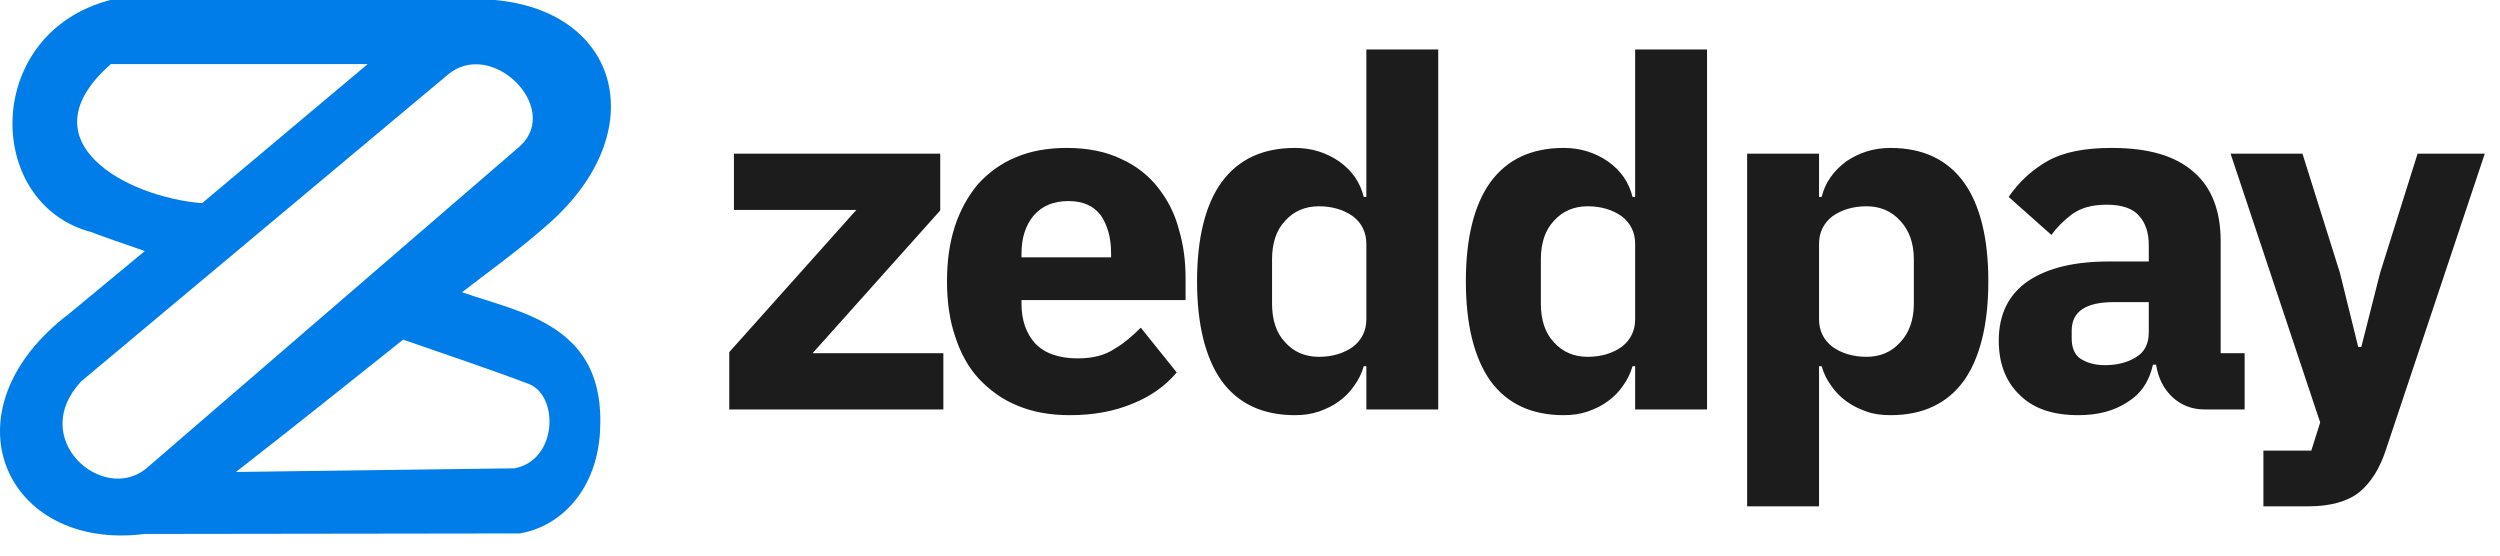 <svg width="117" height="26" viewBox="0 0 117 26" fill="none" xmlns="http://www.w3.org/2000/svg">
<path d="M34.129 19.162V16.48L40.078 9.824H34.348V7.191H44.003V9.849L38.03 16.529H44.149V19.162H34.129ZM50.073 19.43C49.147 19.43 48.342 19.284 47.635 18.991C46.904 18.698 46.319 18.259 45.807 17.723C45.319 17.187 44.953 16.529 44.71 15.773C44.441 14.993 44.319 14.115 44.319 13.164C44.319 12.213 44.441 11.36 44.685 10.604C44.929 9.849 45.295 9.19 45.758 8.63C46.245 8.093 46.831 7.654 47.538 7.362C48.22 7.069 49.025 6.923 49.927 6.923C50.902 6.923 51.755 7.094 52.462 7.435C53.169 7.752 53.754 8.215 54.193 8.776C54.632 9.337 54.973 9.97 55.168 10.726C55.388 11.458 55.485 12.213 55.485 13.018V14.042H47.806V14.213C47.806 14.993 48.025 15.602 48.44 16.065C48.879 16.529 49.537 16.772 50.439 16.772C51.146 16.772 51.706 16.626 52.145 16.334C52.609 16.065 52.999 15.724 53.389 15.334L55.071 17.431C54.535 18.064 53.852 18.552 52.999 18.893C52.121 19.259 51.146 19.43 50.073 19.43ZM50 9.41C49.317 9.41 48.781 9.629 48.391 10.068C48.001 10.531 47.806 11.116 47.806 11.872V12.043H51.999V11.848C51.999 11.116 51.828 10.531 51.511 10.068C51.17 9.629 50.683 9.41 50 9.41ZM63.945 17.138H63.823C63.726 17.479 63.579 17.772 63.384 18.04C63.189 18.333 62.946 18.576 62.677 18.771C62.385 18.991 62.068 19.137 61.727 19.259C61.361 19.381 60.995 19.43 60.605 19.43C59.093 19.43 57.948 18.893 57.167 17.821C56.412 16.748 56.022 15.188 56.022 13.164C56.022 11.141 56.412 9.58 57.167 8.532C57.948 7.459 59.093 6.923 60.605 6.923C61.385 6.923 62.068 7.142 62.677 7.557C63.287 7.996 63.653 8.532 63.823 9.215H63.945V2.315H67.309V19.162H63.945V17.138ZM61.727 16.699C62.36 16.699 62.897 16.529 63.311 16.236C63.726 15.919 63.945 15.48 63.945 14.944V11.409C63.945 10.873 63.726 10.434 63.311 10.117C62.897 9.824 62.36 9.654 61.727 9.654C61.093 9.654 60.556 9.873 60.142 10.336C59.727 10.775 59.532 11.384 59.532 12.14V14.213C59.532 14.968 59.727 15.578 60.142 16.017C60.556 16.48 61.093 16.699 61.727 16.699ZM76.525 17.138H76.403C76.305 17.479 76.159 17.772 75.964 18.04C75.769 18.333 75.525 18.576 75.257 18.771C74.965 18.991 74.648 19.137 74.306 19.259C73.941 19.381 73.575 19.43 73.185 19.43C71.673 19.43 70.528 18.893 69.747 17.821C68.992 16.748 68.602 15.188 68.602 13.164C68.602 11.141 68.992 9.58 69.747 8.532C70.528 7.459 71.673 6.923 73.185 6.923C73.965 6.923 74.648 7.142 75.257 7.557C75.867 7.996 76.232 8.532 76.403 9.215H76.525V2.315H79.889V19.162H76.525V17.138ZM74.306 16.699C74.94 16.699 75.477 16.529 75.891 16.236C76.305 15.919 76.525 15.48 76.525 14.944V11.409C76.525 10.873 76.305 10.434 75.891 10.117C75.477 9.824 74.94 9.654 74.306 9.654C73.672 9.654 73.136 9.873 72.722 10.336C72.307 10.775 72.112 11.384 72.112 12.14V14.213C72.112 14.968 72.307 15.578 72.722 16.017C73.136 16.48 73.672 16.699 74.306 16.699ZM81.766 7.191H85.131V9.215H85.253C85.423 8.532 85.813 7.996 86.398 7.557C87.008 7.142 87.691 6.923 88.471 6.923C89.982 6.923 91.128 7.459 91.908 8.532C92.664 9.58 93.054 11.141 93.054 13.164C93.054 15.188 92.664 16.748 91.908 17.821C91.128 18.893 89.982 19.43 88.471 19.43C88.056 19.43 87.691 19.381 87.349 19.259C87.008 19.137 86.691 18.991 86.398 18.771C86.13 18.576 85.887 18.333 85.692 18.04C85.496 17.772 85.35 17.479 85.253 17.138H85.131V23.696H81.766V7.191ZM87.349 16.699C87.983 16.699 88.52 16.48 88.934 16.017C89.349 15.578 89.568 14.968 89.568 14.213V12.14C89.568 11.384 89.349 10.775 88.934 10.336C88.52 9.873 87.983 9.654 87.349 9.654C86.716 9.654 86.179 9.824 85.765 10.117C85.35 10.434 85.131 10.873 85.131 11.409V14.944C85.131 15.48 85.35 15.919 85.765 16.236C86.179 16.529 86.716 16.699 87.349 16.699ZM103.172 19.162C102.587 19.162 102.075 18.966 101.66 18.576C101.27 18.211 101.002 17.699 100.904 17.065H100.758C100.587 17.845 100.197 18.43 99.564 18.82C98.93 19.235 98.174 19.43 97.272 19.43C96.053 19.43 95.151 19.113 94.517 18.479C93.859 17.845 93.542 16.992 93.542 15.944C93.542 14.7 94.005 13.774 94.931 13.14C95.858 12.53 97.101 12.238 98.686 12.238H100.563V11.482C100.563 10.897 100.417 10.434 100.1 10.092C99.807 9.751 99.295 9.58 98.588 9.58C97.906 9.58 97.394 9.727 96.979 10.019C96.589 10.312 96.272 10.629 96.004 10.994L94.005 9.215C94.493 8.508 95.102 7.947 95.833 7.533C96.565 7.118 97.564 6.923 98.832 6.923C100.539 6.923 101.806 7.289 102.66 8.045C103.513 8.776 103.927 9.873 103.927 11.287V16.529H105.049V19.162H103.172ZM98.515 17.089C99.076 17.089 99.564 16.967 99.954 16.724C100.368 16.48 100.563 16.09 100.563 15.553V14.139H98.93C97.613 14.139 96.955 14.578 96.955 15.48V15.822C96.955 16.26 97.077 16.577 97.345 16.772C97.638 16.967 98.003 17.089 98.515 17.089ZM113.143 7.191H116.288L111.68 20.99C111.388 21.916 110.949 22.599 110.412 23.038C109.852 23.477 109.047 23.696 108.023 23.696H105.927V21.088H108.169L108.584 19.771L104.391 7.191H107.755L109.51 12.774L110.364 16.236H110.51L111.388 12.774L113.143 7.191Z" fill="#1D1C1C"/>
<path d="M3.24 14.677L6.775 11.751L6.434 11.629C6.287 11.58 4.313 10.898 4.313 10.873C-0.758 9.581 -0.832 1.56 5.166 0H23.158C29.058 0.536 30.52 6.168 25.718 10.434C24.328 11.678 22.719 12.824 21.622 13.677C24.401 14.652 28.375 15.188 28.082 20.186C27.936 22.868 26.303 24.623 24.328 24.965L6.775 24.989C0.241 25.818 -2.758 19.235 3.24 14.677ZM9.457 9.508L17.209 2.999H5.19C1.046 6.631 5.97 9.24 9.457 9.508ZM18.867 15.895C16.21 18.016 13.333 20.308 11.041 22.088L24.084 21.917C26.108 21.527 26.157 18.504 24.743 17.968C22.817 17.236 20.817 16.578 18.867 15.895ZM6.824 21.942L24.352 6.826C26.279 5.022 22.987 1.755 20.939 3.511L3.801 17.846C1.289 20.527 4.776 23.575 6.824 21.942Z" fill="#007DE8"/>
</svg>
